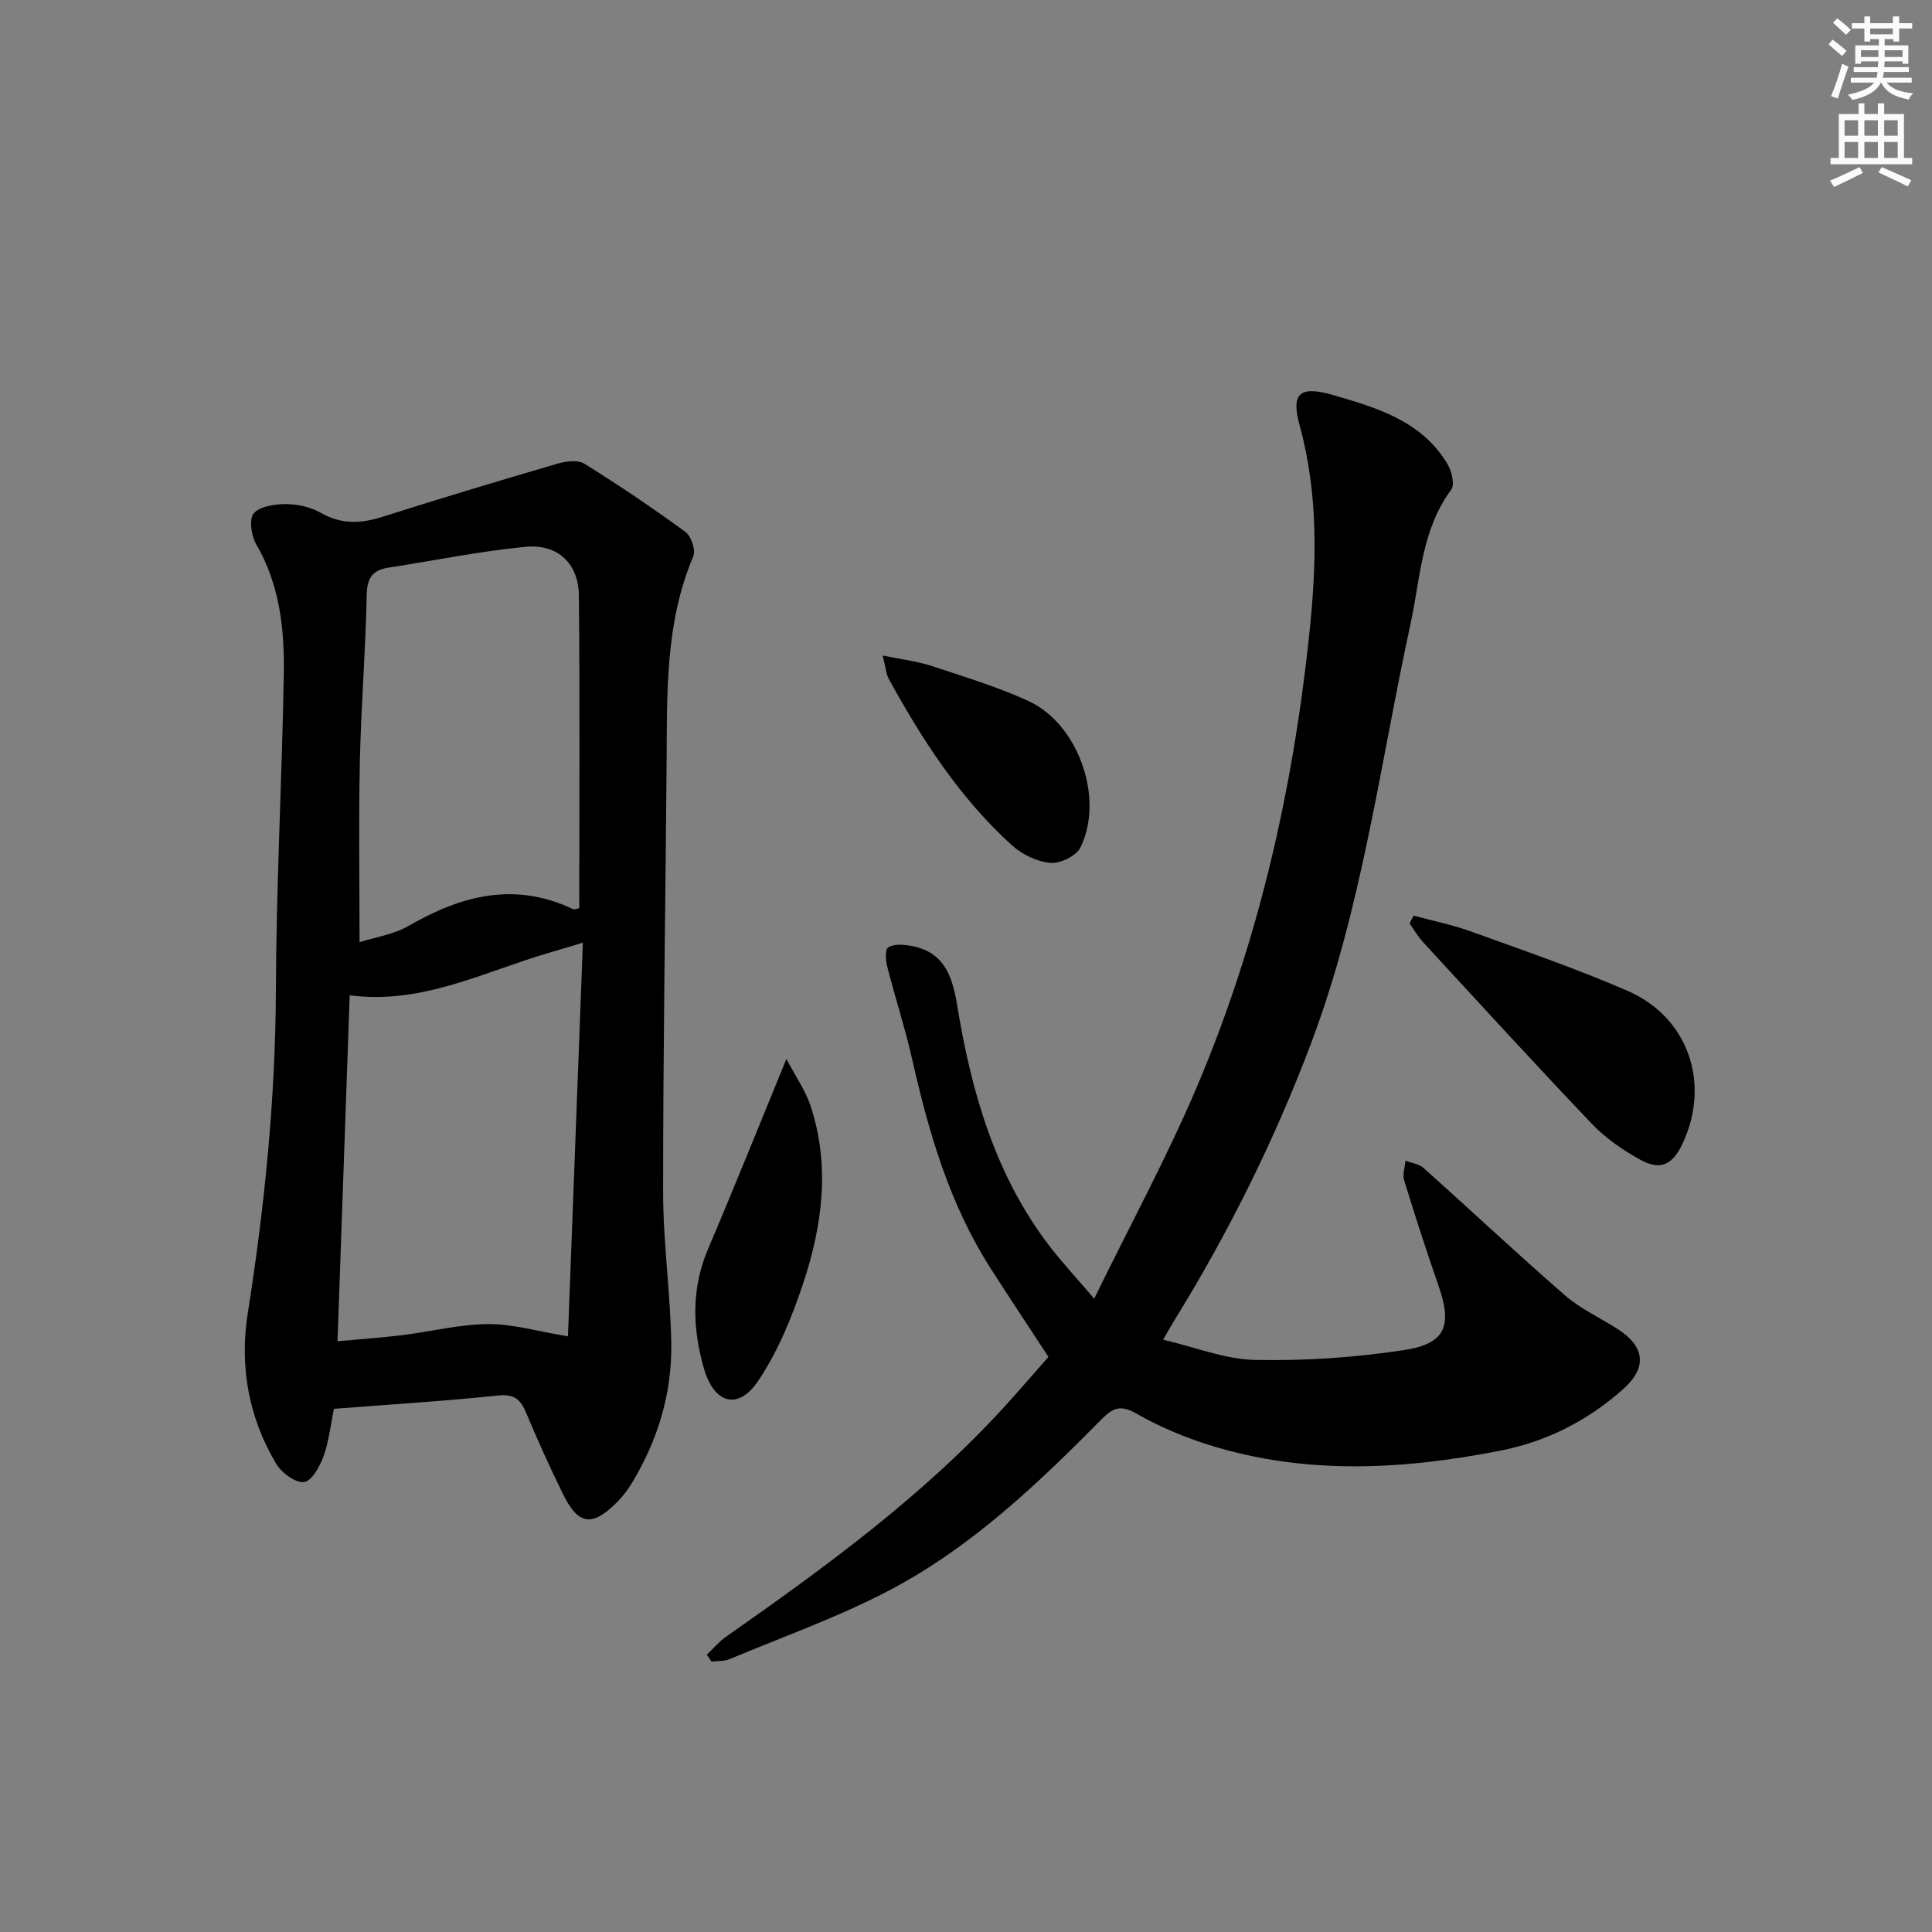 <svg enable-background="new 0 0 400 400" viewBox="0 0 400 400" xmlns="http://www.w3.org/2000/svg"><rect x="0" y="0" width="400" height="400" fill="#808080" stroke="none"/><g fill="#000001"><path d="m69.13 291.68c-.63 3.08-1 6.58-2.14 9.81-.75 2.11-2.5 5.21-4.04 5.36-1.83.17-4.65-1.91-5.76-3.78-5.75-9.61-7.62-20.27-5.89-31.21 3.51-22.2 5.73-44.43 5.82-66.95.08-21.78 1.26-43.55 1.64-65.33.16-9.34-.85-18.55-5.75-26.97-1.01-1.74-1.47-5.26-.46-6.35 1.38-1.48 4.42-1.91 6.75-1.89 2.41.02 5.08.64 7.17 1.83 4.26 2.43 8.32 2.21 12.79.78 11.99-3.81 24.05-7.44 36.13-10.98 1.75-.51 4.23-.84 5.59 0 7.14 4.44 14.14 9.16 20.93 14.12 1.2.88 2.17 3.79 1.62 5.08-5.9 13.93-5.4 28.6-5.52 43.23-.24 29.46-.73 58.92-.72 88.39 0 10.45 1.53 20.9 1.69 31.35.16 10.31-2.78 20-8.15 28.87-.85 1.41-1.88 2.76-3.04 3.93-5.16 5.2-8.04 4.84-11.21-1.61-2.71-5.51-5.25-11.11-7.61-16.77-1.16-2.78-2.42-4.02-5.8-3.67-11.07 1.16-22.17 1.84-34.04 2.76zm51.55-96.51c-3.15.94-5.02 1.52-6.9 2.06-13.5 3.92-26.34 10.81-41.38 8.84-.84 23.9-1.67 47.57-2.52 71.62 4.94-.46 9.2-.75 13.44-1.27 5.92-.73 11.81-2.24 17.73-2.28 5.11-.04 10.24 1.5 16.54 2.54 1.02-26.82 2.04-53.78 3.09-81.51zm-46.24-.1c3.12-1 7.04-1.57 10.23-3.41 10.92-6.32 21.98-9.16 34.02-3.41.23.11.62-.1 1.24-.22 0-21.55.14-43.16-.08-64.77-.07-6.6-4.4-10.69-11.04-10.05-9.52.92-18.94 2.86-28.41 4.32-3.33.51-4.41 2.17-4.48 5.69-.22 11.45-1.16 22.88-1.41 34.32-.28 12.26-.07 24.52-.07 37.53z"/><path d="m146.35 342.58c1.31-1.24 2.48-2.66 3.94-3.69 20.6-14.45 40.93-29.23 57.97-47.98 2.9-3.2 5.72-6.47 8.81-9.98-4.05-6.19-8.08-12.25-12-18.37-8.46-13.22-12.76-28-16.19-43.14-1.46-6.47-3.53-12.8-5.17-19.23-.33-1.31-.52-3.56.15-4.02 1.09-.74 2.99-.64 4.47-.39 6.95 1.14 8.79 5.94 9.84 12.35 2.95 17.98 7.9 35.35 19.32 50.12 2.5 3.23 5.3 6.23 9.05 10.62 7.46-15.27 14.99-29.12 21.14-43.56 12.78-29.99 19.95-61.48 23.38-93.88 1.55-14.63 1.95-29.05-2-43.41-1.82-6.63.07-8.22 6.9-6.24 9.15 2.65 18.37 5.37 23.71 14.26.88 1.47 1.57 4.3.79 5.34-6.18 8.34-6.37 18.33-8.44 27.85-6.32 29.13-10.03 58.88-20.66 87-7.61 20.14-17.17 39.28-28.48 57.57-.52.84-1 1.71-2.07 3.57 6.64 1.54 12.81 4.06 19.04 4.19 10.24.21 20.61-.49 30.74-2.02 8.77-1.33 10.14-5.04 7.21-13.43-2.51-7.2-4.85-14.47-7.09-21.76-.37-1.21.17-2.69.28-4.05 1.26.49 2.79.67 3.73 1.51 9.79 8.75 19.37 17.75 29.28 26.37 3.22 2.8 7.27 4.64 10.9 6.97 5.66 3.64 6.21 7.95 1.16 12.45-7.33 6.53-15.86 10.88-25.56 12.77-20.14 3.94-40.26 5.03-60.15-1.2-5.2-1.63-10.34-3.8-15.06-6.5-3.2-1.83-4.83-1.25-7.18 1.13-13.24 13.42-26.95 26.46-43.73 35.33-10.66 5.63-22.16 9.69-33.31 14.37-1.13.47-2.5.36-3.76.52-.32-.48-.64-.96-.96-1.44z"/><path d="m292.66 189.57c3.91 1.06 7.91 1.85 11.71 3.22 10.92 3.95 21.93 7.72 32.57 12.34 12.66 5.49 17.28 19.22 11.39 31.7-2.06 4.36-4.6 5.57-8.76 3.26-3.58-1.99-7.13-4.41-9.94-7.36-11.82-12.4-23.37-25.05-34.98-37.65-1.08-1.17-1.88-2.58-2.81-3.88.27-.55.55-1.09.82-1.63z"/><path d="m162.82 219.24c1.99 3.79 3.95 6.57 4.98 9.66 4.1 12.33 2.5 24.67-1.45 36.62-2.36 7.12-5.28 14.34-9.46 20.49-4.14 6.08-9.09 4.54-11.16-2.71-2.39-8.33-2.62-16.57.9-24.8 5.31-12.44 10.33-25 16.19-39.26z"/><path d="m182.75 135.72c3.9.81 7.08 1.16 10.06 2.14 6.77 2.23 13.65 4.32 20.11 7.27 10.34 4.73 15.79 20.2 10.76 30.35-.87 1.75-4.22 3.36-6.25 3.17-2.77-.26-5.85-1.77-7.95-3.67-10.73-9.73-18.5-21.74-25.42-34.33-.61-1.08-.68-2.46-1.31-4.93z"/></g><path d="m378.6 9.2.8-1c.9.7 1.9 1.4 2.9 2.3l-.9 1.1c-1.1-.9-2-1.7-2.8-2.4zm.5 10.7c.9-2.1 1.6-4.3 2.3-6.7.4.2.8.4 1.3.6-.7 2.1-1.5 4.3-2.2 6.6zm.4-15.2.9-.9c1 .8 2 1.6 2.8 2.4l-1 1c-1-.9-1.9-1.8-2.7-2.5zm12.5-1.3h1.2v1.4h2.7v1.1h-2.7v2.7h-1.2v-.5h-1.8v1.3h4.9v3.8h-1.2v-.5h-3.7c0 .4-.1.9-.1 1.2h5.1v1h-5.2c0 .5-.1.9-.2 1.2h6v1h-5.2c1.1 1.3 2.9 2 5.5 2.2-.4.4-.7.8-.9 1.3-2.9-.5-4.8-1.6-5.7-3.5h-.1c-.8 1.7-2.7 2.9-5.9 3.6-.2-.4-.6-.8-.9-1.1 2.8-.6 4.6-1.4 5.4-2.5h-4.8v-1h5.3c.1-.3.2-.7.2-1.2h-4.9v-1h5c0-.4 0-.8.1-1.2h-3.6v.5h-1.2v-3.8h4.9v-1.3h-1.8v.5h-1.2v-2.7h-2.6v-1.1h2.6v-1.4h1.2v1.4h4.7v-1.4zm-6.7 8.4h3.6c0-.4 0-.9 0-1.4h-3.6zm1.9-4.7h4.7v-1.2h-4.7zm6.7 3.3h-3.7v1.4h3.7z" fill="#fcfbfa"/><path d="m384.7 21.4h1.3v2.2h2.8v-2.2h1.3v2.2h4.1v9.1h1.7v1.3h-16.9v-1.3h1.7v-9.1h4.1v-2.2zm.3 13.2.7 1.2c-1.8.9-3.8 1.9-6 2.9-.2-.4-.5-.8-.8-1.3 2.4-1 4.4-2 6.1-2.8zm-3.1-6.5h2.8v-3.2h-2.8zm0 4.6h2.8v-3.3h-2.8zm4.1-4.6h2.8v-3.2h-2.8zm0 4.6h2.8v-3.3h-2.8zm3.6 1.9c2.1.9 4.1 1.8 6.1 2.7l-.7 1.3c-2.2-1.1-4.2-2-6.1-2.9zm3.3-9.7h-2.8v3.2h2.8zm-2.8 7.8h2.8v-3.3h-2.8z" fill="#fcfbfa"/></svg>
